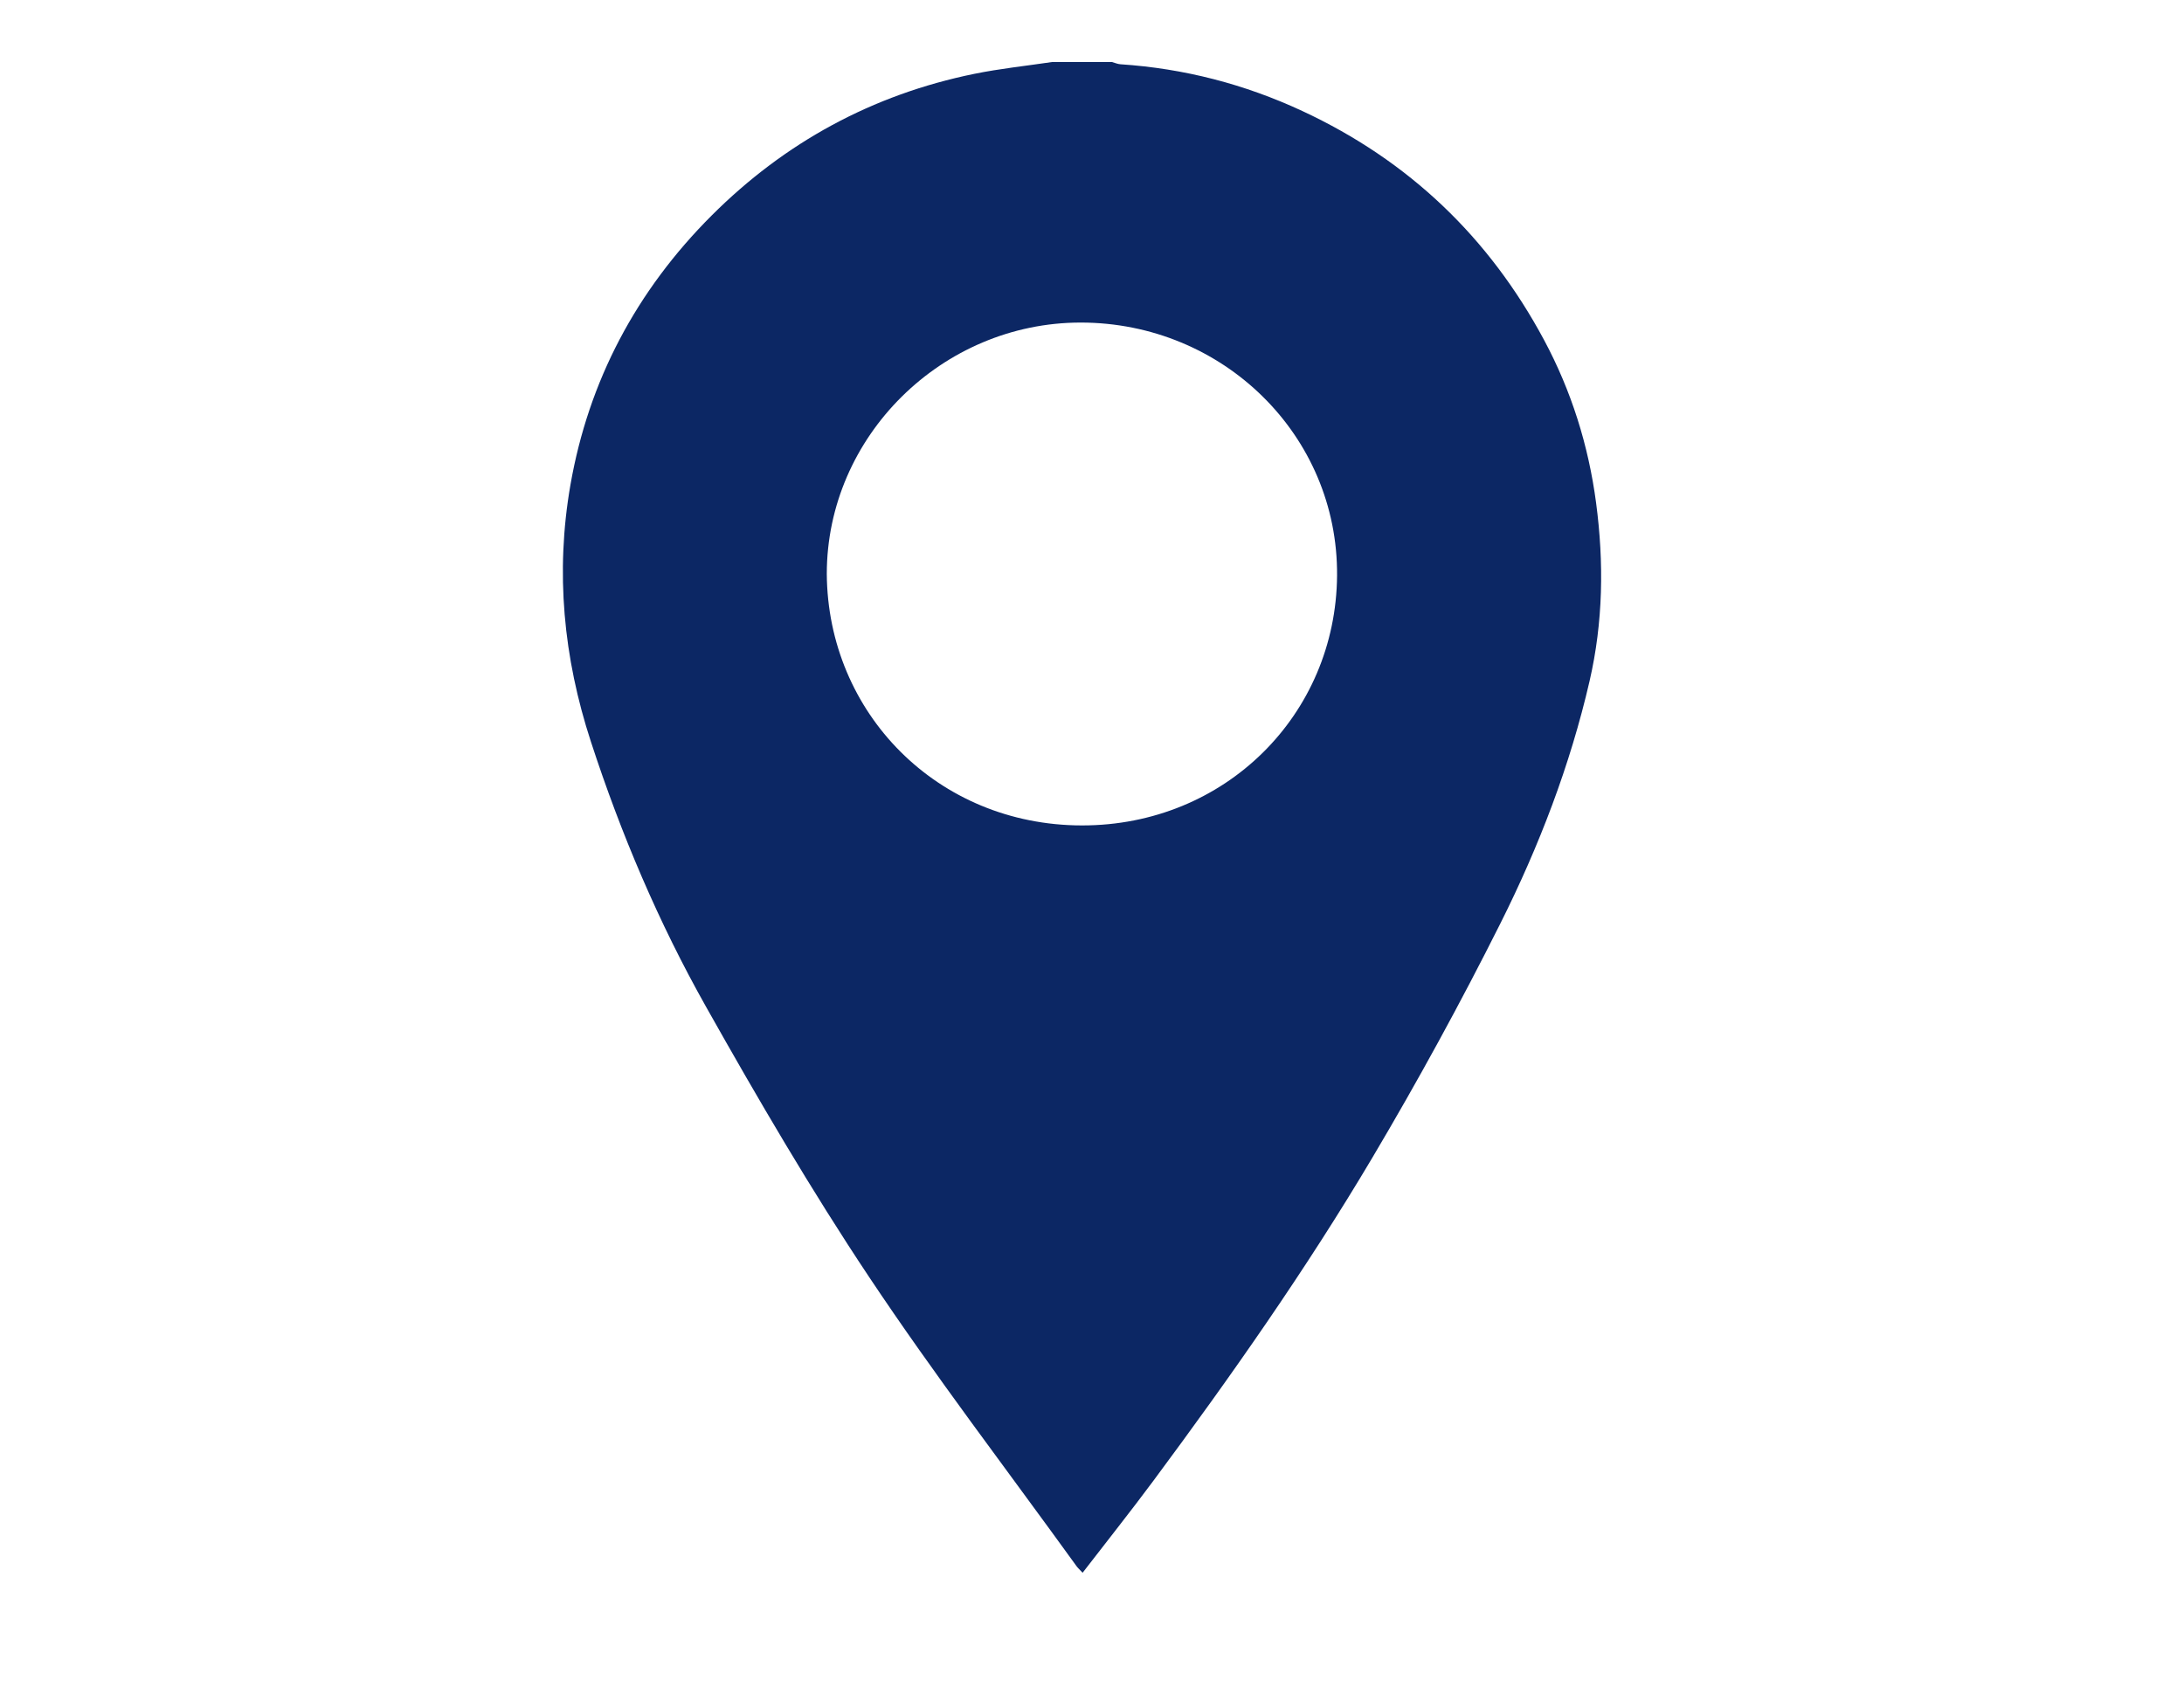 <svg width="67" height="52" viewBox="0 0 67 52" fill="none" xmlns="http://www.w3.org/2000/svg">
<path d="M32.274 1.903C32.888 1.903 33.501 1.903 34.114 1.903C34.2 1.926 34.283 1.965 34.37 1.971C36.324 2.1 38.181 2.581 39.954 3.406C43.229 4.93 45.684 7.289 47.368 10.428C48.206 11.992 48.731 13.663 48.964 15.422C49.208 17.258 49.181 19.083 48.764 20.892C48.167 23.48 47.216 25.955 46.029 28.324C44.807 30.761 43.495 33.16 42.102 35.508C40.063 38.945 37.761 42.216 35.377 45.429C34.678 46.37 33.947 47.289 33.212 48.242C33.12 48.144 33.064 48.094 33.022 48.035C30.893 45.087 28.677 42.193 26.662 39.17C24.875 36.489 23.246 33.699 21.666 30.893C20.208 28.307 19.051 25.582 18.129 22.755C17.282 20.166 17.035 17.549 17.498 14.882C18.055 11.684 19.522 8.918 21.833 6.609C24.072 4.373 26.758 2.904 29.889 2.265C30.676 2.105 31.478 2.021 32.274 1.903ZM25.364 17.604C25.393 21.86 28.751 25.314 33.19 25.319C37.584 25.324 40.984 21.92 41.018 17.656C41.051 13.354 37.52 9.895 33.153 9.894C28.896 9.894 25.364 13.391 25.364 17.604Z" fill="#0C2764"/>
</svg>
